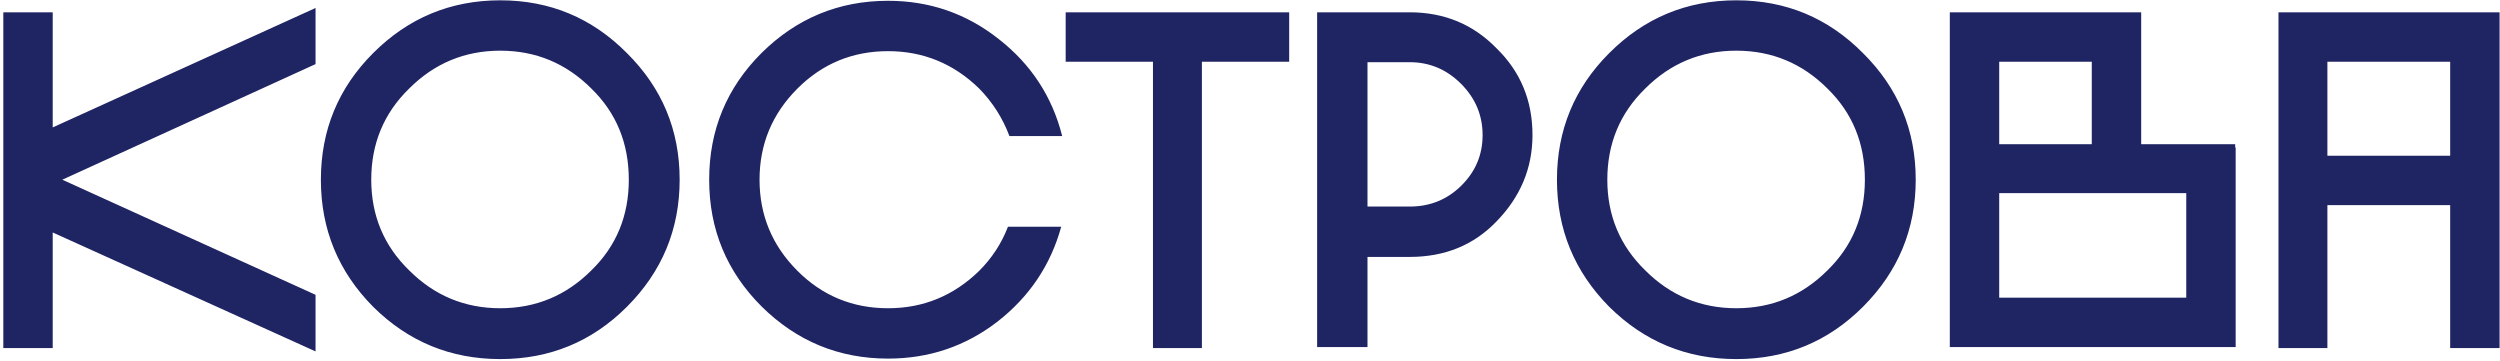 <?xml version="1.0" encoding="UTF-8"?> <svg xmlns="http://www.w3.org/2000/svg" width="589" height="85" viewBox="0 0 589 85" fill="none"> <path d="M74.343 1.883V15.104L14.679 42.337L74.343 69.457V82.791L12.419 54.767V82H0.78V2.9H12.419V30.02L74.343 1.883ZM147.695 12.505C155.982 20.716 160.125 30.66 160.125 42.337C160.125 54.014 155.982 63.995 147.695 72.282C139.484 80.493 129.54 84.599 117.863 84.599C106.186 84.599 96.205 80.493 87.918 72.282C79.707 63.995 75.601 54.014 75.601 42.337C75.601 30.66 79.707 20.716 87.918 12.505C96.205 4.218 106.186 0.075 117.863 0.075C129.54 0.075 139.484 4.218 147.695 12.505ZM87.466 42.337C87.466 50.774 90.442 57.893 96.393 63.694C102.344 69.645 109.501 72.621 117.863 72.621C126.225 72.621 133.382 69.645 139.333 63.694C145.209 57.969 148.147 50.85 148.147 42.337C148.147 33.749 145.209 26.592 139.333 20.867C133.382 14.916 126.225 11.94 117.863 11.94C109.501 11.94 102.344 14.916 96.393 20.867C90.442 26.668 87.466 33.824 87.466 42.337ZM250.024 53.411C247.538 62.451 242.529 69.909 234.995 75.785C227.462 81.586 218.874 84.486 209.231 84.486C197.63 84.486 187.686 80.38 179.399 72.169C171.188 63.958 167.082 54.014 167.082 42.337C167.082 30.66 171.188 20.716 179.399 12.505C187.686 4.294 197.63 0.188 209.231 0.188C219.025 0.188 227.726 3.201 235.334 9.228C242.943 15.179 247.915 22.788 250.25 32.054H237.82C236.238 27.835 233.865 24.106 230.701 20.867C224.675 14.991 217.518 12.053 209.231 12.053C200.869 12.053 193.75 14.991 187.874 20.867C181.923 26.818 178.947 33.975 178.947 42.337C178.947 50.699 181.923 57.856 187.874 63.807C193.75 69.683 200.869 72.621 209.231 72.621C217.518 72.621 224.675 69.683 230.701 63.807C233.715 60.794 235.975 57.328 237.481 53.411H250.024ZM303.731 14.539H283.165V82H271.639V14.539H251.073V2.9H303.731V14.539ZM332.125 2.9C340.261 2.9 347.079 5.725 352.578 11.375C358.228 16.874 361.053 23.692 361.053 31.828C361.053 39.587 358.228 46.367 352.578 52.168C347.229 57.743 340.412 60.53 332.125 60.53H322.181V81.774H310.316V2.9H332.125ZM332.125 48.665C336.871 48.665 340.901 47.045 344.216 43.806C347.606 40.491 349.301 36.499 349.301 31.828C349.301 27.157 347.606 23.127 344.216 19.737C340.826 16.347 336.796 14.652 332.125 14.652H322.181V48.665H332.125ZM438.913 12.505C447.199 20.716 451.343 30.66 451.343 42.337C451.343 54.014 447.199 63.995 438.913 72.282C430.701 80.493 420.757 84.599 409.081 84.599C397.404 84.599 387.422 80.493 379.136 72.282C370.924 63.995 366.819 54.014 366.819 42.337C366.819 30.66 370.924 20.716 379.136 12.505C387.422 4.218 397.404 0.075 409.081 0.075C420.757 0.075 430.701 4.218 438.913 12.505ZM378.684 42.337C378.684 50.774 381.659 57.893 387.611 63.694C393.562 69.645 400.719 72.621 409.081 72.621C417.443 72.621 424.599 69.645 430.551 63.694C436.427 57.969 439.365 50.85 439.365 42.337C439.365 33.749 436.427 26.592 430.551 20.867C424.599 14.916 417.443 11.94 409.081 11.94C400.719 11.94 393.562 14.916 387.611 20.867C381.659 26.668 378.684 33.824 378.684 42.337ZM526.723 81.774H459.375V2.9H504.462V33.975H526.61V34.766H526.723V81.774ZM492.823 33.975V14.539H471.014V33.975H492.823ZM471.014 70.135H515.084V45.501H471.014V70.135ZM548.334 82H536.808V2.9H588.901V82H577.262V48.326H548.334V82ZM548.334 14.539V36.687H577.262V14.539H548.334Z" fill="#1F2463"></path> </svg> 